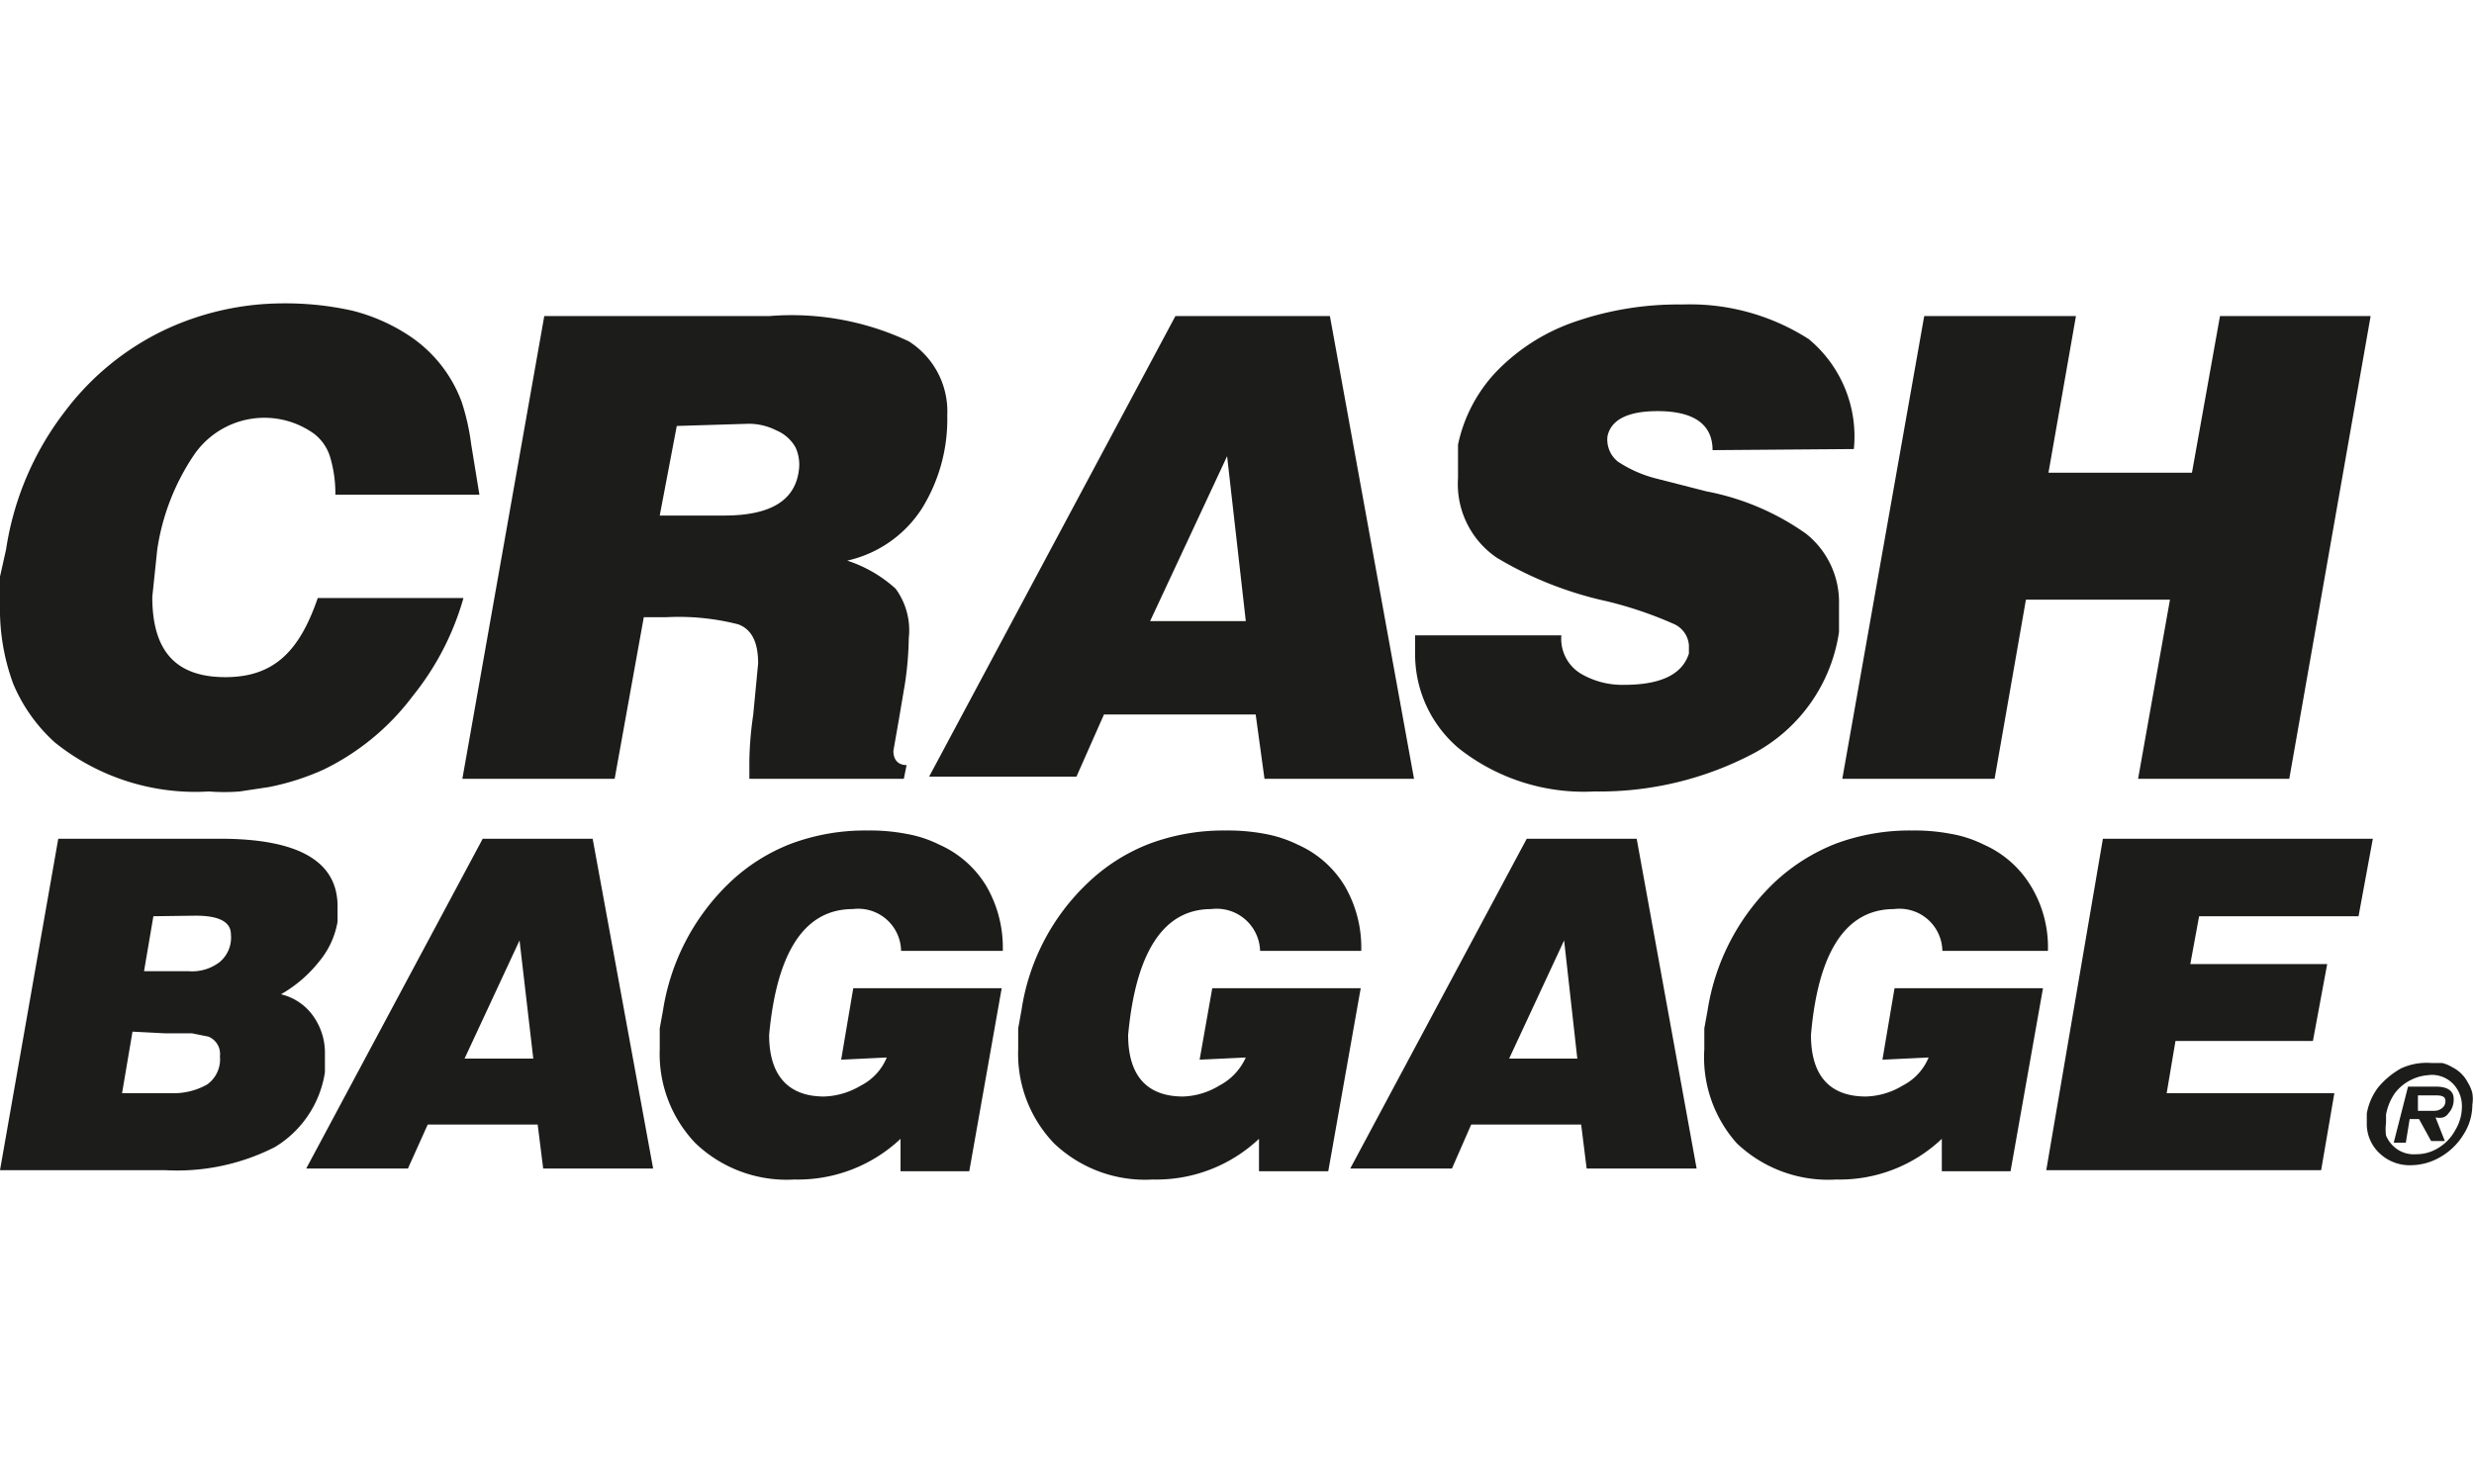 <svg viewBox="0 0 45 27" xmlns="http://www.w3.org/2000/svg"><g fill="#1c1c1b"><path d="m6.1 9a2.31 2.31 0 0 0 -.1-.7.84.84 0 0 0 -.29-.41 1.55 1.55 0 0 0 -2.19.4 4.16 4.16 0 0 0 -.66 1.71l-.09.86c0 1 .44 1.46 1.33 1.46s1.35-.48 1.68-1.44h2.65a5 5 0 0 1 -.92 1.78 4.46 4.46 0 0 1 -1.62 1.34 4.51 4.51 0 0 1 -1 .32l-.53.08a3.6 3.6 0 0 1 -.56 0 4.08 4.08 0 0 1 -2.8-.89 3 3 0 0 1 -.76-1.07 3.93 3.93 0 0 1 -.24-1.44v-.51l.11-.49a5.44 5.44 0 0 1 1.06-2.5 4.92 4.92 0 0 1 1.83-1.5 5.08 5.08 0 0 1 2.1-.48 5.6 5.6 0 0 1 1.3.13 3.36 3.36 0 0 1 1 .43 2.47 2.47 0 0 1 1 1.24 4.15 4.15 0 0 1 .17.76l.15.92z"/><path d="m9.9 5.75h4.1a5 5 0 0 1 2.53.46 1.51 1.51 0 0 1 .7 1.35 3.08 3.08 0 0 1 -.46 1.69 2.18 2.18 0 0 1 -1.36.95 2.42 2.42 0 0 1 .88.51 1.28 1.28 0 0 1 .24.9 6.1 6.1 0 0 1 -.07.83l-.11.65-.1.57c0 .18.1.26.24.26l-.05.25h-2.81v-.31a6.23 6.23 0 0 1 .07-.85l.09-.94c0-.39-.12-.62-.36-.71a4.36 4.36 0 0 0 -1.32-.13h-.4l-.53 2.94h-2.77zm2.41 2-.31 1.63h1.17c.84 0 1.29-.27 1.36-.82a.75.75 0 0 0 -.06-.42.72.72 0 0 0 -.35-.31 1.11 1.11 0 0 0 -.5-.12z"/><path d="m21.38 5.75h2.81l1.53 8.42h-2.72l-.16-1.17h-2.76l-.5 1.13h-2.68zm-.46 5.55h1.74l-.34-3z"/><path d="m31.15 8.19c0-.47-.34-.71-1-.71-.53 0-.84.15-.91.45a.51.51 0 0 0 .19.47 2.27 2.27 0 0 0 .71.31l.9.23a4.63 4.63 0 0 1 1.81.77 1.59 1.59 0 0 1 .6 1.29v.5a3 3 0 0 1 -1.54 2.2 6 6 0 0 1 -2.91.7 3.67 3.67 0 0 1 -2.46-.78 2.24 2.24 0 0 1 -.8-1.76v-.3h2.66a.74.74 0 0 0 .36.7 1.49 1.49 0 0 0 .78.2c.67 0 1.06-.19 1.18-.57v-.15a.46.46 0 0 0 -.28-.39 7.12 7.12 0 0 0 -1.21-.41 6.67 6.67 0 0 1 -2-.79 1.62 1.62 0 0 1 -.71-1.45v-.33-.28a2.76 2.76 0 0 1 .67-1.3 3.6 3.6 0 0 1 1.41-.92 5.74 5.74 0 0 1 2-.33 4 4 0 0 1 2.3.63 2.3 2.3 0 0 1 .82 2z"/><path d="m35 5.75h2.76l-.5 2.85h2.61l.51-2.85h2.74l-1.48 8.42h-2.75l.58-3.26h-2.62l-.57 3.26h-2.77z"/><path d="m1.06 15.26h2.94c1.43 0 2.14.41 2.14 1.23v.28a1.54 1.54 0 0 1 -.34.73 2.38 2.38 0 0 1 -.69.59 1 1 0 0 1 .59.4 1.15 1.15 0 0 1 .21.69v.15.18a1.93 1.93 0 0 1 -.91 1.36 3.92 3.92 0 0 1 -2 .42h-3zm1.35 3.51-.19 1.12h.91a1.24 1.24 0 0 0 .64-.16.56.56 0 0 0 .23-.51.34.34 0 0 0 -.21-.36l-.3-.06h-.49zm.38-2.1-.17 1h.81a.82.82 0 0 0 .57-.17.58.58 0 0 0 .2-.5c0-.23-.22-.34-.64-.34z"/><path d="m8.78 15.26h2l1.1 6h-2l-.1-.8h-2l-.36.8h-1.85zm-.33 4h1.25l-.25-2.15z"/><path d="m15.3 19.28.22-1.3h2.7l-.59 3.33h-1.25v-.59a2.72 2.72 0 0 1 -1.93.74 2.4 2.4 0 0 1 -1.8-.66 2.35 2.35 0 0 1 -.65-1.71v-.38l.06-.33a4.08 4.08 0 0 1 1.21-2.32 3.38 3.38 0 0 1 1.12-.71 3.86 3.86 0 0 1 1.39-.24 3.51 3.51 0 0 1 .7.06 2.18 2.18 0 0 1 .61.2 1.89 1.89 0 0 1 .85.75 2.23 2.23 0 0 1 .3 1.18h-1.85a.78.78 0 0 0 -.88-.76c-.87 0-1.38.77-1.52 2.29 0 .74.35 1.12 1 1.12a1.39 1.39 0 0 0 .67-.2 1 1 0 0 0 .47-.51z"/><path d="m21.82 19.28.23-1.3h2.7l-.59 3.33h-1.26v-.59a2.72 2.72 0 0 1 -1.93.74 2.4 2.4 0 0 1 -1.8-.66 2.35 2.35 0 0 1 -.65-1.71v-.38l.06-.33a4 4 0 0 1 1.21-2.32 3.38 3.38 0 0 1 1.12-.71 3.85 3.85 0 0 1 1.38-.24 3.62 3.62 0 0 1 .71.06 2.28 2.28 0 0 1 .61.2 1.89 1.89 0 0 1 .85.75 2.23 2.23 0 0 1 .3 1.18h-1.84a.79.79 0 0 0 -.89-.76c-.86 0-1.37.77-1.51 2.29 0 .74.34 1.12 1 1.12a1.35 1.35 0 0 0 .66-.2 1.07 1.07 0 0 0 .48-.51z"/><path d="m27.77 15.26h2l1.09 6h-2l-.1-.8h-2l-.35.8h-1.85zm-.32 4h1.24l-.24-2.15z"/><path d="m34.24 19.28.22-1.3h2.7l-.59 3.33h-1.25v-.59a2.7 2.7 0 0 1 -1.92.74 2.41 2.41 0 0 1 -1.81-.66 2.35 2.35 0 0 1 -.59-1.71v-.38l.06-.33a4.08 4.08 0 0 1 1.21-2.32 3.49 3.49 0 0 1 1.12-.71 3.86 3.86 0 0 1 1.39-.24 3.51 3.51 0 0 1 .7.06 2.18 2.18 0 0 1 .61.2 1.89 1.89 0 0 1 .85.75 2.14 2.14 0 0 1 .31 1.18h-1.92a.78.78 0 0 0 -.88-.76c-.87 0-1.38.77-1.51 2.29 0 .74.34 1.12 1 1.12a1.36 1.36 0 0 0 .67-.2 1 1 0 0 0 .47-.51z"/><path d="m38.25 15.26h4.91l-.26 1.41h-2.9l-.16.87h2.49l-.26 1.4h-2.5l-.16.95h3.05l-.24 1.4h-5z"/><path d="m44.22 19.34h.2a.64.64 0 0 1 .19.08.63.63 0 0 1 .28.28.64.64 0 0 1 .08.19.66.66 0 0 1 0 .21 1 1 0 0 1 -.16.54 1.18 1.18 0 0 1 -.42.41 1.08 1.08 0 0 1 -.54.15.79.79 0 0 1 -.56-.21.73.73 0 0 1 -.24-.56v-.08-.09a1.09 1.09 0 0 1 .21-.48 1.49 1.49 0 0 1 .41-.34 1.11 1.11 0 0 1 .55-.1zm0 .22a.81.81 0 0 0 -.37.09.83.83 0 0 0 -.29.24 1 1 0 0 0 -.16.39v.15a.85.85 0 0 0 0 .23.57.57 0 0 0 .12.18.54.54 0 0 0 .43.16.75.75 0 0 0 .41-.12.84.84 0 0 0 .3-.32.82.82 0 0 0 .12-.43.58.58 0 0 0 -.16-.41.54.54 0 0 0 -.45-.16zm-.42.21h.51c.21 0 .32.08.32.22a.36.36 0 0 1 -.09.26.2.2 0 0 1 -.1.08.32.32 0 0 1 -.14 0l.17.43h-.25l-.22-.4h-.17l-.07.43h-.22zm.18.16v.28h.3a.22.22 0 0 0 .14-.05.15.15 0 0 0 .06-.13c0-.07-.05-.1-.16-.1z"/></g></svg>